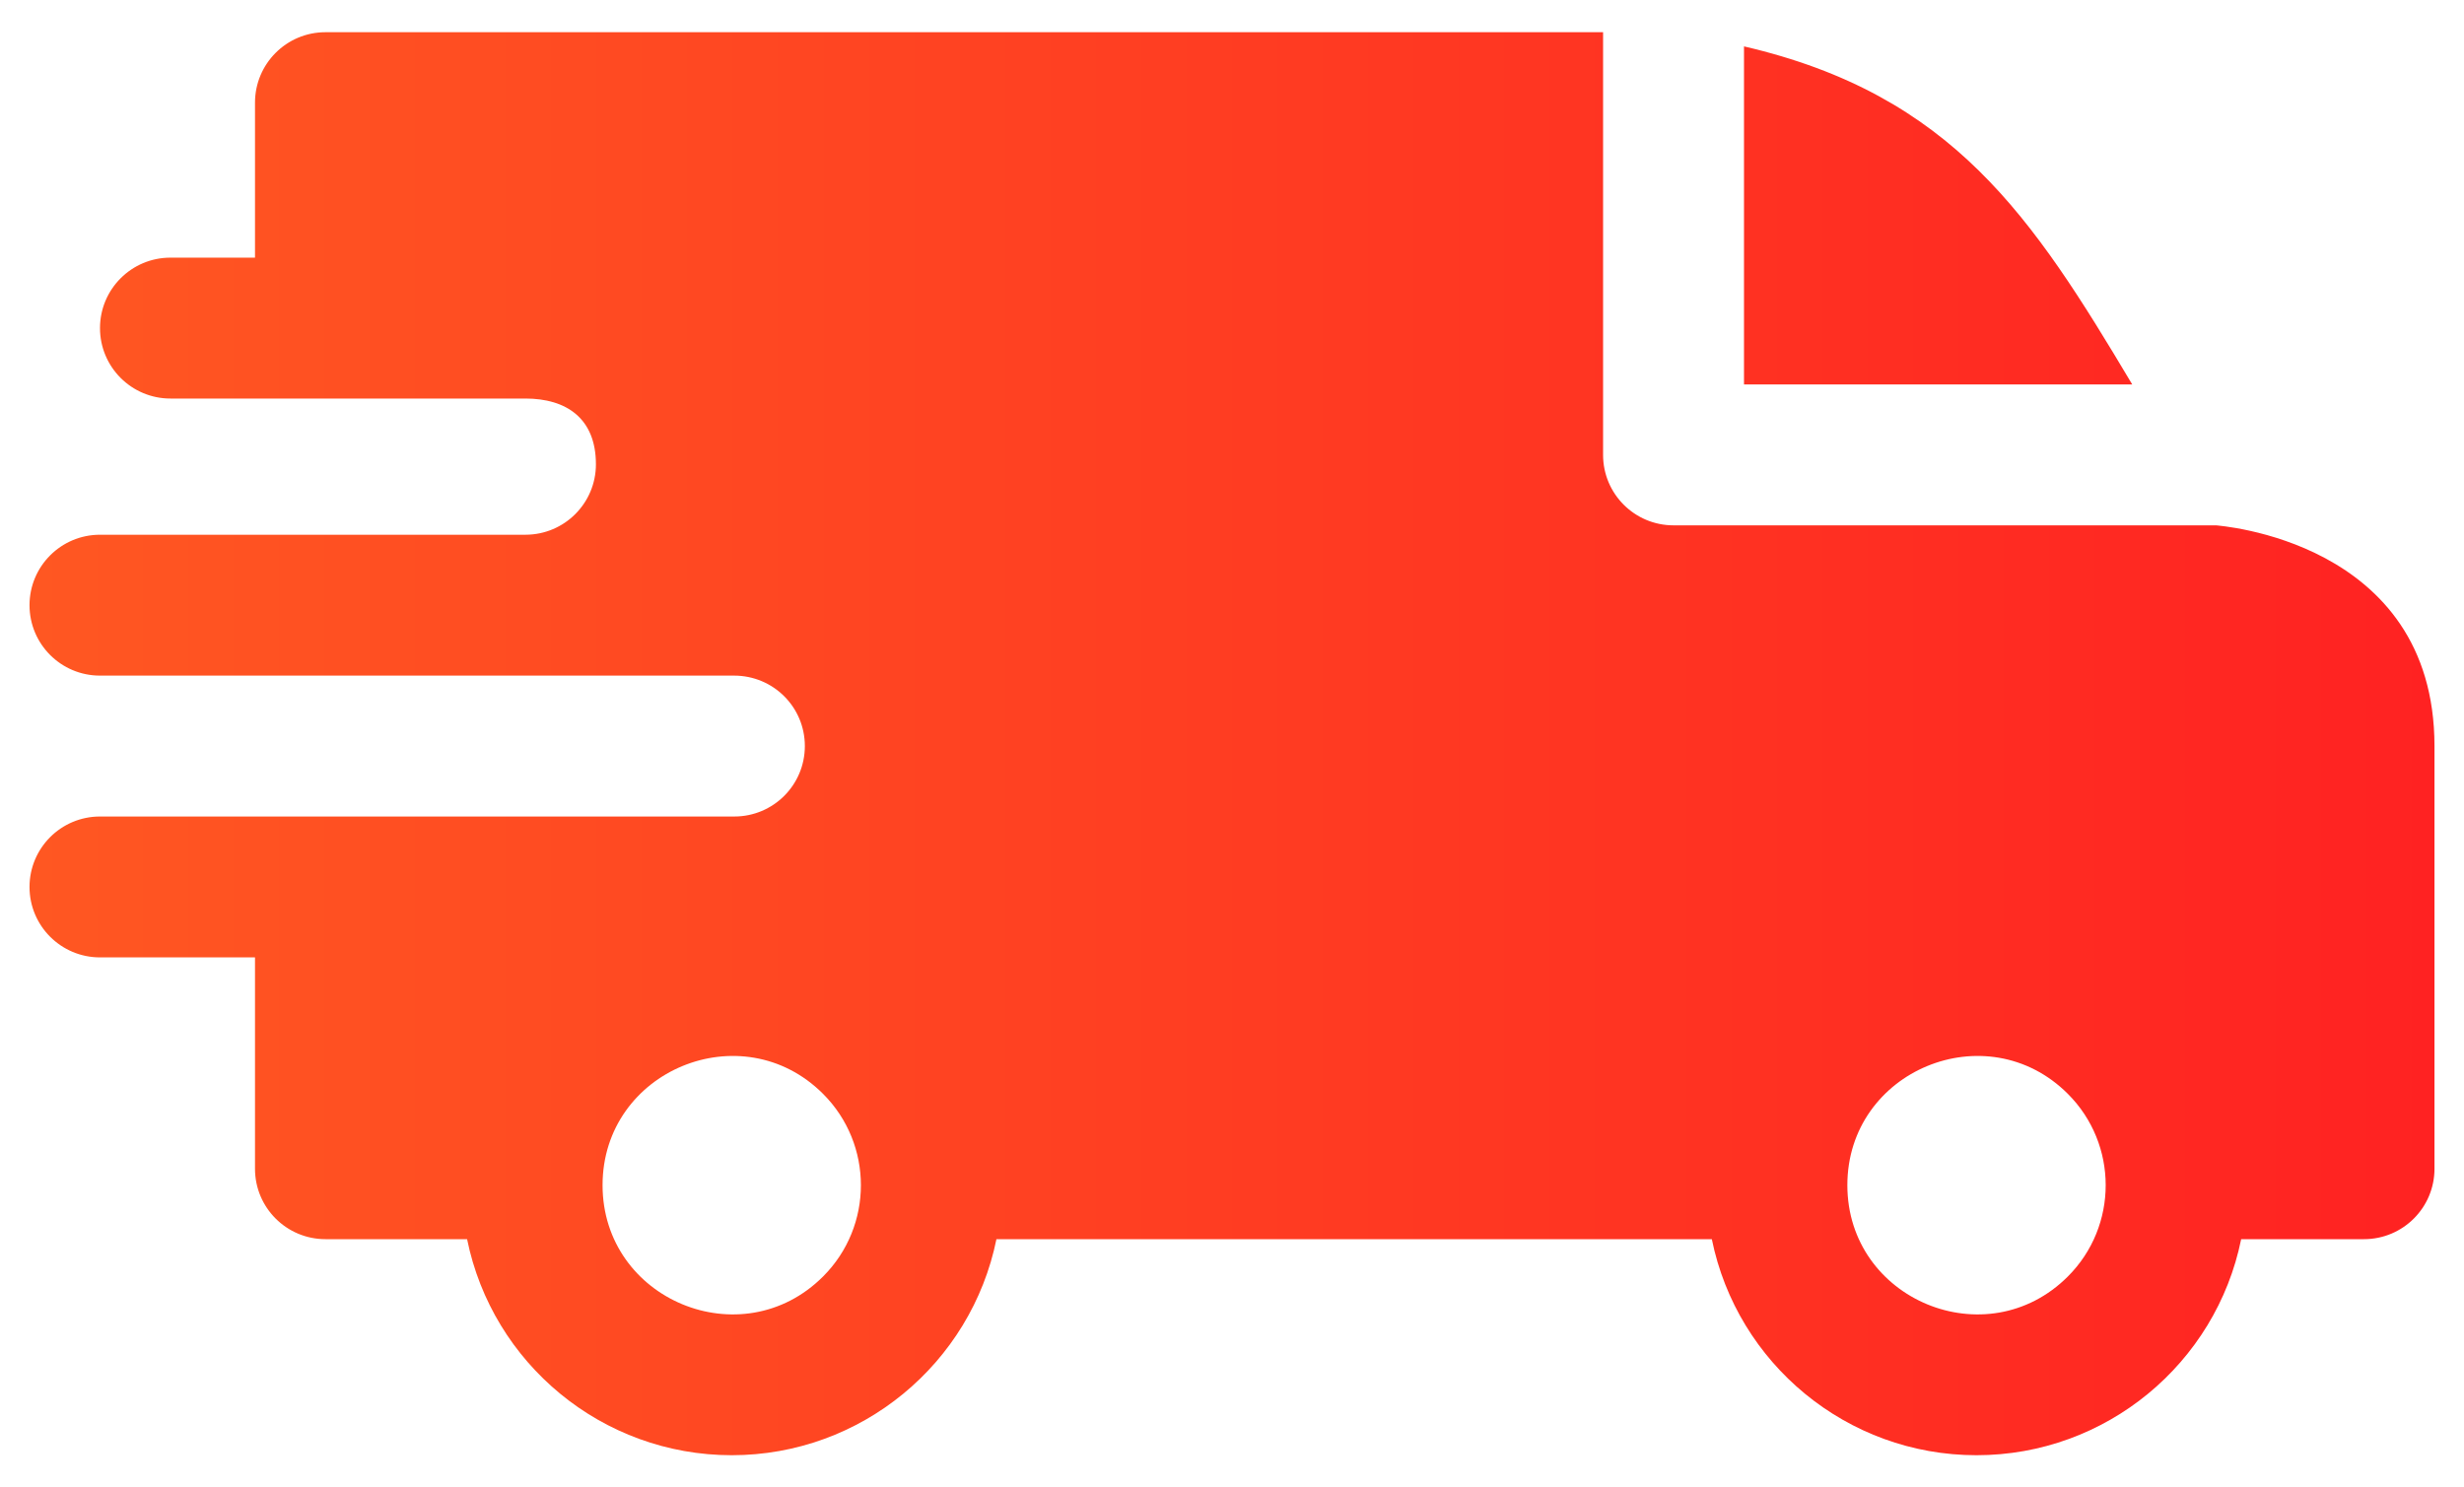 <svg width="53" height="32" viewBox="0 0 53 32" fill="none" xmlns="http://www.w3.org/2000/svg">
<g id="Group 12">
<path id="Vector" fill-rule="evenodd" clip-rule="evenodd" d="M37.513 0.998C41.998 2.039 43.714 4.661 45.864 8.271H37.513V0.998ZM11.302 8.574C12.18 8.574 12.818 8.998 12.818 9.989C12.818 10.824 12.142 11.502 11.306 11.504H2.151C1.313 11.504 0.635 12.183 0.635 13.02C0.635 13.857 1.313 14.535 2.151 14.535H15.79C16.635 14.535 17.312 15.213 17.312 16.051C17.312 16.888 16.633 17.566 15.796 17.566H2.151C1.313 17.566 0.635 18.245 0.635 19.082C0.635 19.919 1.313 20.597 2.151 20.597H5.485V25.144C5.485 25.981 6.163 26.659 7 26.659H10.047C10.59 29.334 12.953 31.307 15.74 31.307C18.526 31.307 20.89 29.334 21.433 26.659H36.821C37.364 29.334 39.728 31.307 42.514 31.307C45.3 31.307 47.664 29.334 48.207 26.659H50.849C51.687 26.659 52.365 25.981 52.365 25.144V16.051C52.365 11.604 47.675 11.309 47.67 11.302H35.997C35.16 11.302 34.482 10.624 34.482 9.787V0.693H7C6.163 0.693 5.485 1.372 5.485 2.209V5.543H3.666C2.829 5.543 2.151 6.221 2.151 7.059C2.151 7.896 2.829 8.574 3.666 8.574H11.302ZM44.479 23.533C45.564 24.618 45.564 26.378 44.479 27.462C42.733 29.208 39.736 27.966 39.736 25.497C39.736 23.029 42.733 21.788 44.479 23.533ZM17.704 23.533C18.789 24.618 18.789 26.378 17.704 27.462C15.959 29.208 12.961 27.966 12.961 25.497C12.961 23.029 15.959 21.788 17.704 23.533Z" fill="url(#paint0_linear_170_3998)"/>
</g>
<defs>
<linearGradient id="paint0_linear_170_3998" x1="52.365" y1="16" x2="0.635" y2="16" gradientUnits="userSpaceOnUse">
<stop stop-color="#FF2222"/>
<stop offset="1" stop-color="#FF5722"/>
</linearGradient>
</defs>
</svg>
